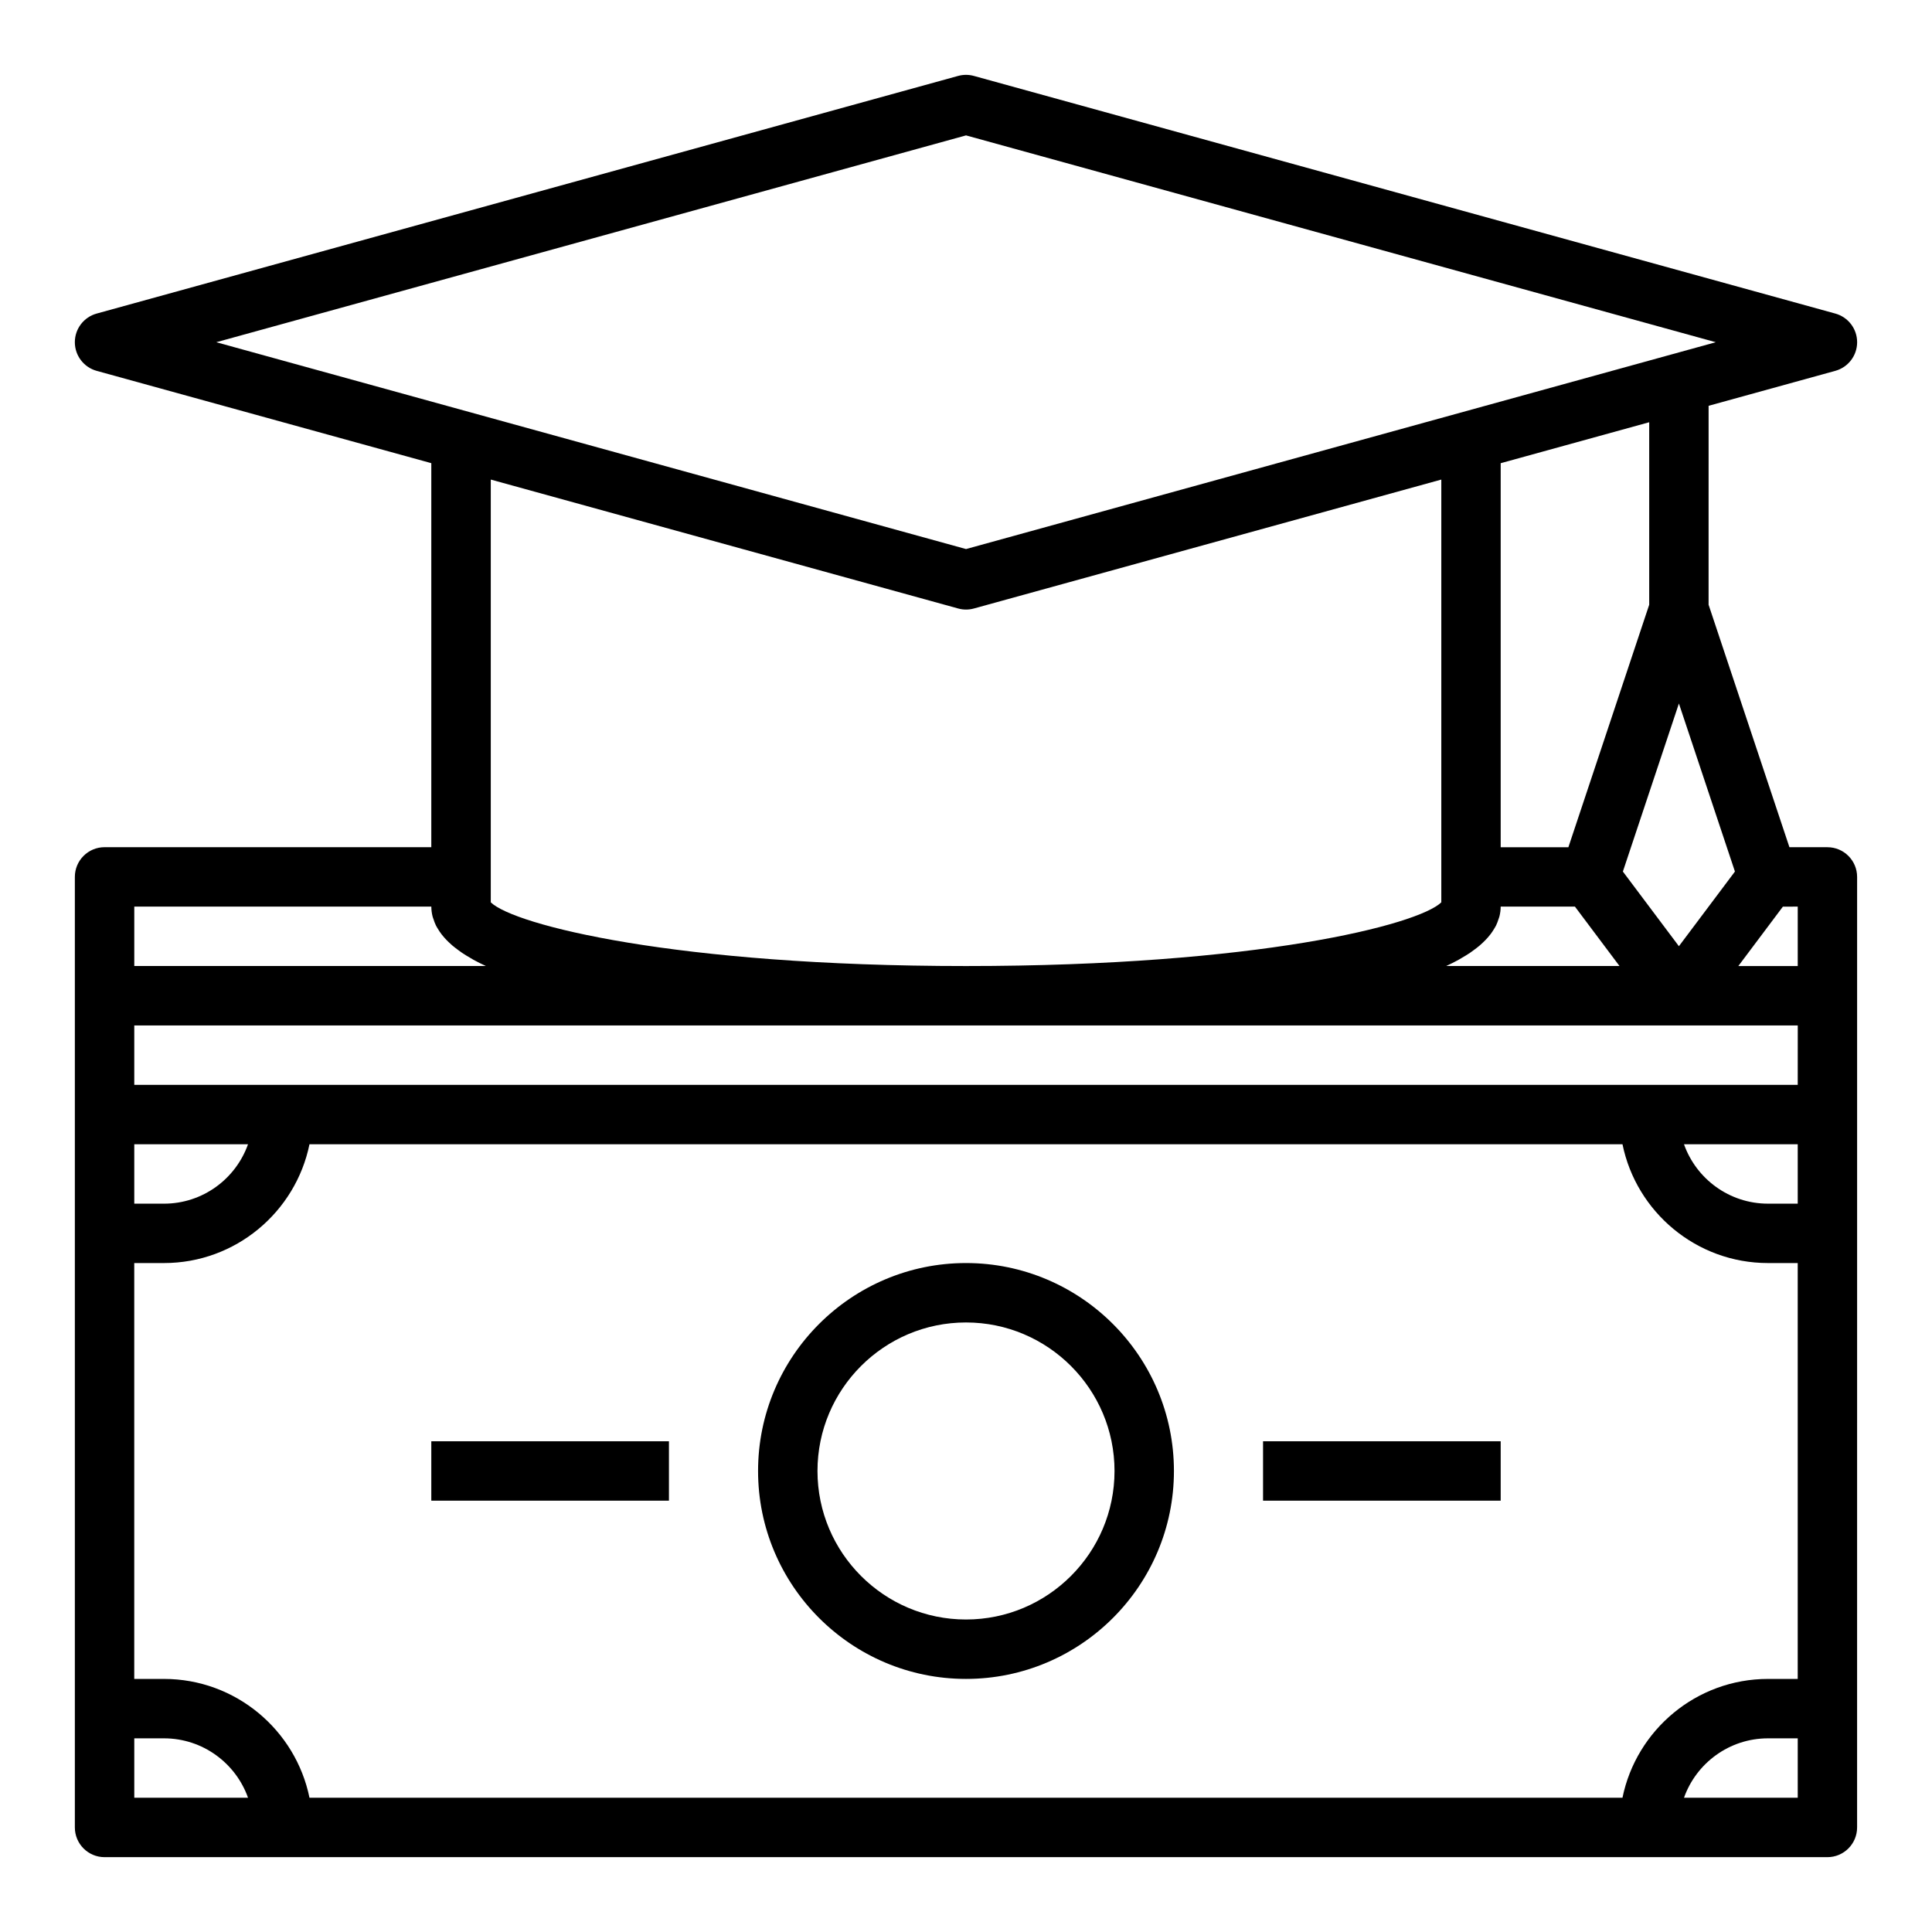 <?xml version="1.0" encoding="UTF-8"?>
<!-- The Best Svg Icon site in the world: iconSvg.co, Visit us! https://iconsvg.co -->
<svg fill="#000000" width="800px" height="800px" version="1.1" viewBox="144 144 512 512" xmlns="http://www.w3.org/2000/svg">
 <g>
  <path d="m400 478.72c-30.387 0-55.105 24.719-55.105 55.105s24.719 55.105 55.105 55.105 55.105-24.719 55.105-55.105c-0.004-30.387-24.723-55.105-55.105-55.105zm0 94.465c-21.703 0-39.359-17.656-39.359-39.359s17.656-39.359 39.359-39.359 39.359 17.656 39.359 39.359-17.656 39.359-39.359 39.359z"/>
  <path d="m596.8 251.54 33.582-9.266c3.414-0.945 5.777-4.047 5.777-7.586 0-3.543-2.363-6.644-5.777-7.59l-228.29-62.977c-1.379-0.379-2.809-0.379-4.188 0l-228.29 62.977c-3.418 0.945-5.781 4.047-5.781 7.59s2.363 6.644 5.777 7.59l88.688 24.465v101.77h-86.59c-4.344 0-7.871 3.527-7.871 7.871v251.91c0 4.344 3.527 7.871 7.871 7.871h456.57c4.344 0 7.871-3.527 7.871-7.871v-31.488l0.004-125.95v-94.465c0-4.344-3.527-7.871-7.871-7.871h-10.066l-21.422-64.262zm-22.824 368.88h-347.96c-3.66-17.938-19.562-31.488-38.566-31.488h-7.871v-110.21h7.871c19.004 0 34.906-13.547 38.566-31.488h347.96c3.66 17.941 19.555 31.488 38.566 31.488h7.871v110.21h-7.871c-19.008 0-34.91 13.551-38.57 31.488zm-394.39-173.18h30.141c-3.25 9.164-12.004 15.746-22.27 15.746h-7.871zm410.69 0h30.141v15.742h-7.871c-10.266 0.004-19.02-6.578-22.27-15.742zm30.141-15.742h-440.83v-15.742h440.84zm-89.086-33.613c0.77-0.441 1.527-0.898 2.219-1.363 0.355-0.234 0.668-0.48 1-0.723 0.559-0.41 1.109-0.82 1.605-1.25 0.324-0.277 0.613-0.551 0.906-0.828 0.441-0.426 0.859-0.852 1.242-1.289 0.25-0.293 0.496-0.582 0.723-0.883 0.348-0.457 0.652-0.93 0.938-1.402 0.172-0.301 0.363-0.59 0.512-0.891 0.262-0.527 0.449-1.07 0.629-1.621 0.086-0.27 0.203-0.527 0.27-0.805 0.207-0.836 0.324-1.684 0.324-2.566h19.68l11.809 15.742h-45.941c1.156-0.527 2.25-1.078 3.281-1.645 0.285-0.156 0.527-0.32 0.805-0.477zm57.598-3.129-14.848-19.789 14.848-44.531 14.848 44.531zm-7.871-90.496-21.418 64.262h-17.941v-101.77l39.359-10.855zm-181.05-124.38 198.69 54.812-198.69 54.812-198.69-54.812zm0 125.66c0.699 0 1.41-0.094 2.094-0.285l123.86-34.164v112.04c-6.172 5.977-48.789 16.879-125.95 16.879s-119.78-10.902-125.95-16.879v-112.04l123.86 34.164c0.684 0.191 1.391 0.285 2.094 0.285zm-220.42 78.719h78.719c0 0.883 0.117 1.73 0.316 2.559 0.062 0.277 0.18 0.535 0.27 0.805 0.172 0.551 0.371 1.094 0.629 1.621 0.148 0.301 0.332 0.598 0.512 0.891 0.285 0.473 0.582 0.945 0.938 1.402 0.227 0.301 0.473 0.59 0.723 0.883 0.387 0.441 0.805 0.867 1.242 1.289 0.293 0.277 0.59 0.559 0.906 0.828 0.504 0.426 1.047 0.844 1.605 1.25 0.332 0.242 0.645 0.488 1 0.723 0.691 0.465 1.449 0.922 2.219 1.363 0.277 0.156 0.52 0.324 0.805 0.48 1.039 0.566 2.133 1.117 3.281 1.645h-93.164zm0 236.16v-15.742h7.871c10.266 0 19.02 6.582 22.27 15.742zm440.83 0h-30.141c3.25-9.164 12.004-15.742 22.27-15.742h7.871zm0-220.41h-15.742l11.809-15.742 3.934-0.004z"/>
  <path d="m258.3 525.95h62.977v15.742h-62.977z"/>
  <path d="m478.72 525.95h62.977v15.742h-62.977z"/>
 </g>
</svg>